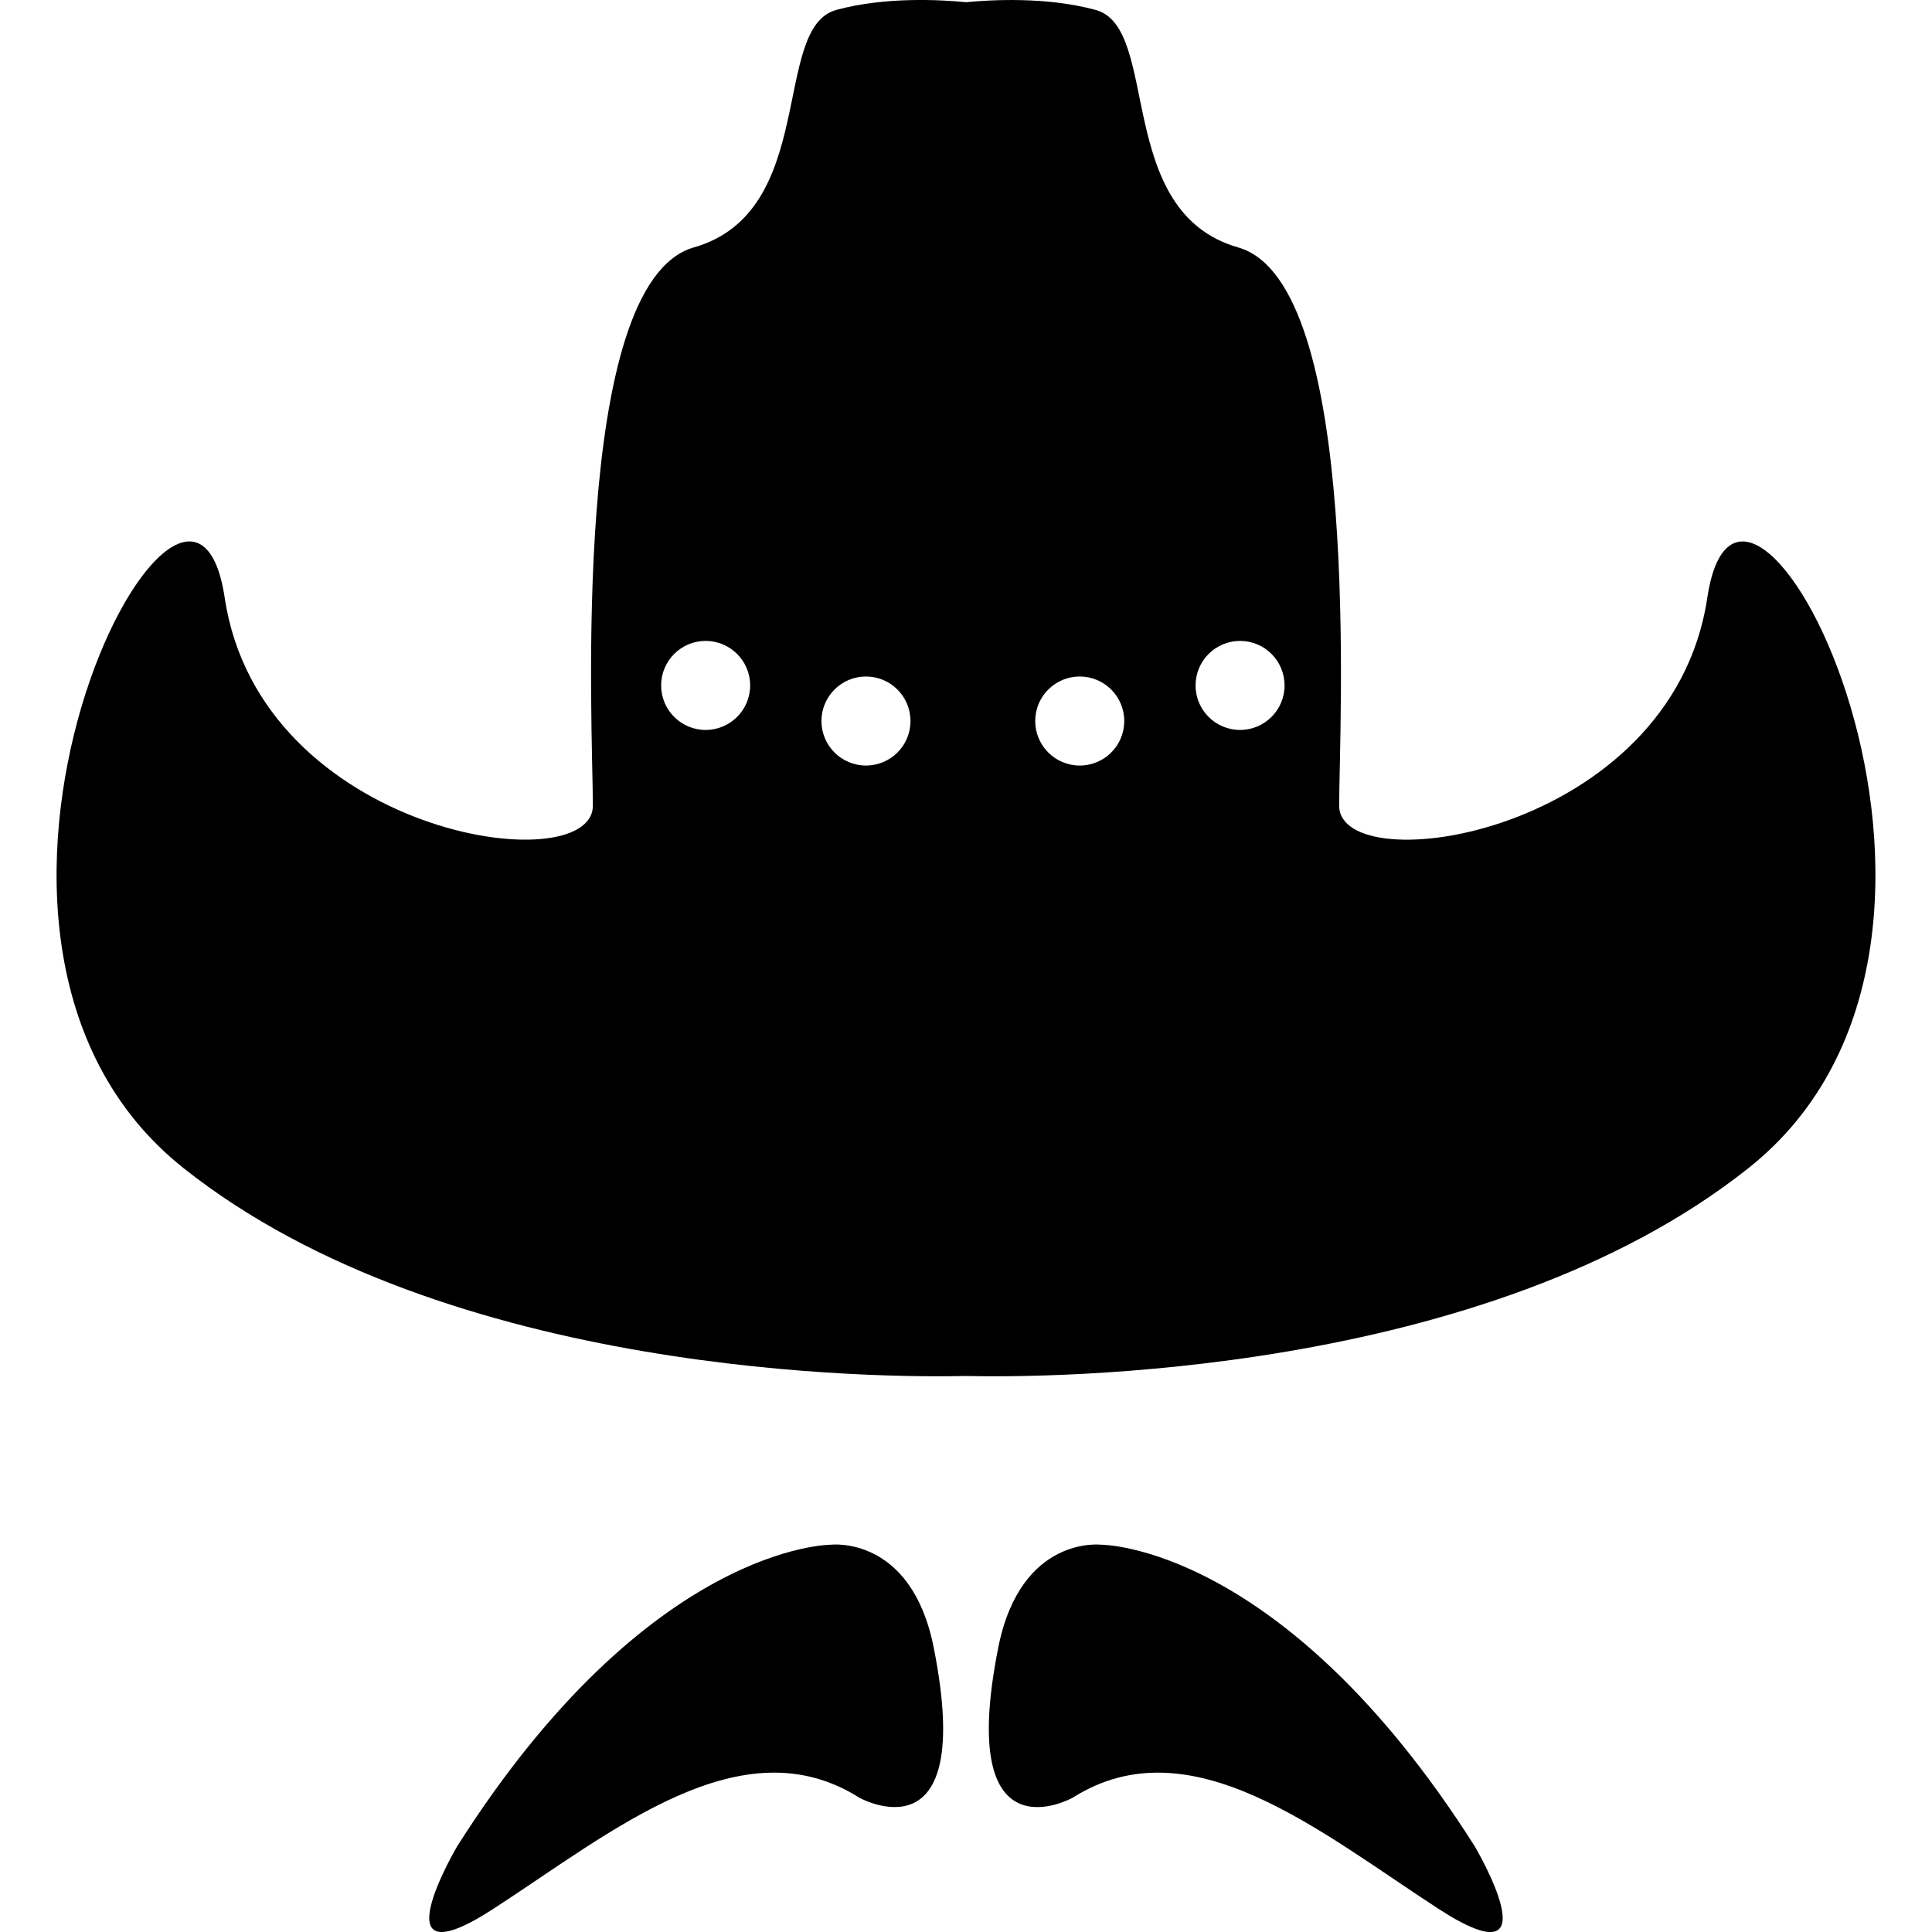 <?xml version="1.0" encoding="iso-8859-1"?>
<!-- Uploaded to: SVG Repo, www.svgrepo.com, Generator: SVG Repo Mixer Tools -->
<!DOCTYPE svg PUBLIC "-//W3C//DTD SVG 1.1//EN" "http://www.w3.org/Graphics/SVG/1.1/DTD/svg11.dtd">
<svg fill="#000000" version="1.1" id="Capa_1" xmlns="http://www.w3.org/2000/svg" xmlns:xlink="http://www.w3.org/1999/xlink" 
	 width="800px" height="800px" viewBox="0 0 59.807 59.807"
	 xml:space="preserve">
<g>
	<g>
		<path d="M52.851,18.505c-1.103,7.352-11.396,8.822-11.396,6.433c0-2.39,0.735-16.176-3.125-17.278
			c-3.861-1.103-2.39-6.801-4.411-7.352c-1.522-0.416-3.254-0.314-4.015-0.24c-0.761-0.075-2.492-0.177-4.015,0.239
			c-2.022,0.551-0.551,6.25-4.411,7.352c-3.861,1.104-3.125,14.889-3.125,17.278c0,2.389-10.294,0.919-11.397-6.433
			C5.853,11.152-3.338,28.981,5.669,36.15c8.159,6.494,21.75,6.502,24.234,6.445c2.484,0.057,16.076,0.049,24.235-6.445
			C63.145,28.982,53.955,11.153,52.851,18.505z M21.844,22.596c-0.762,0-1.378-0.618-1.378-1.378s0.618-1.378,1.378-1.378
			c0.761,0,1.378,0.618,1.378,1.378S22.605,22.596,21.844,22.596z M26.807,23.698c-0.761,0-1.378-0.618-1.378-1.378
			c0-0.761,0.618-1.378,1.378-1.378c0.761,0,1.378,0.618,1.378,1.378C28.186,23.082,27.569,23.698,26.807,23.698z M33.424,23.698
			c-0.761,0-1.378-0.618-1.378-1.378c0-0.761,0.618-1.378,1.378-1.378c0.762,0,1.378,0.618,1.378,1.378
			C34.803,23.082,34.186,23.698,33.424,23.698z M38.388,22.596c-0.762,0-1.378-0.618-1.378-1.378s0.617-1.378,1.378-1.378
			s1.377,0.618,1.377,1.378S39.149,22.596,38.388,22.596z"/>
		<path d="M34.084,47.818c0,0-2.487-0.301-3.181,3.18c-1.33,6.679,2.299,4.654,2.299,4.654c3.65-2.312,7.634,1.038,11.324,3.435
			c3.691,2.396,1.12-1.943,1.12-1.943C39.707,47.788,34.084,47.818,34.084,47.818z"/>
		<path d="M25.723,47.818c0,0-5.623-0.03-11.564,9.325c0,0-2.571,4.338,1.12,1.943c3.69-2.396,7.675-5.746,11.325-3.435
			c0,0,3.629,2.024,2.299-4.654C28.21,47.517,25.723,47.818,25.723,47.818z"/>
	</g>
</g>
</svg>